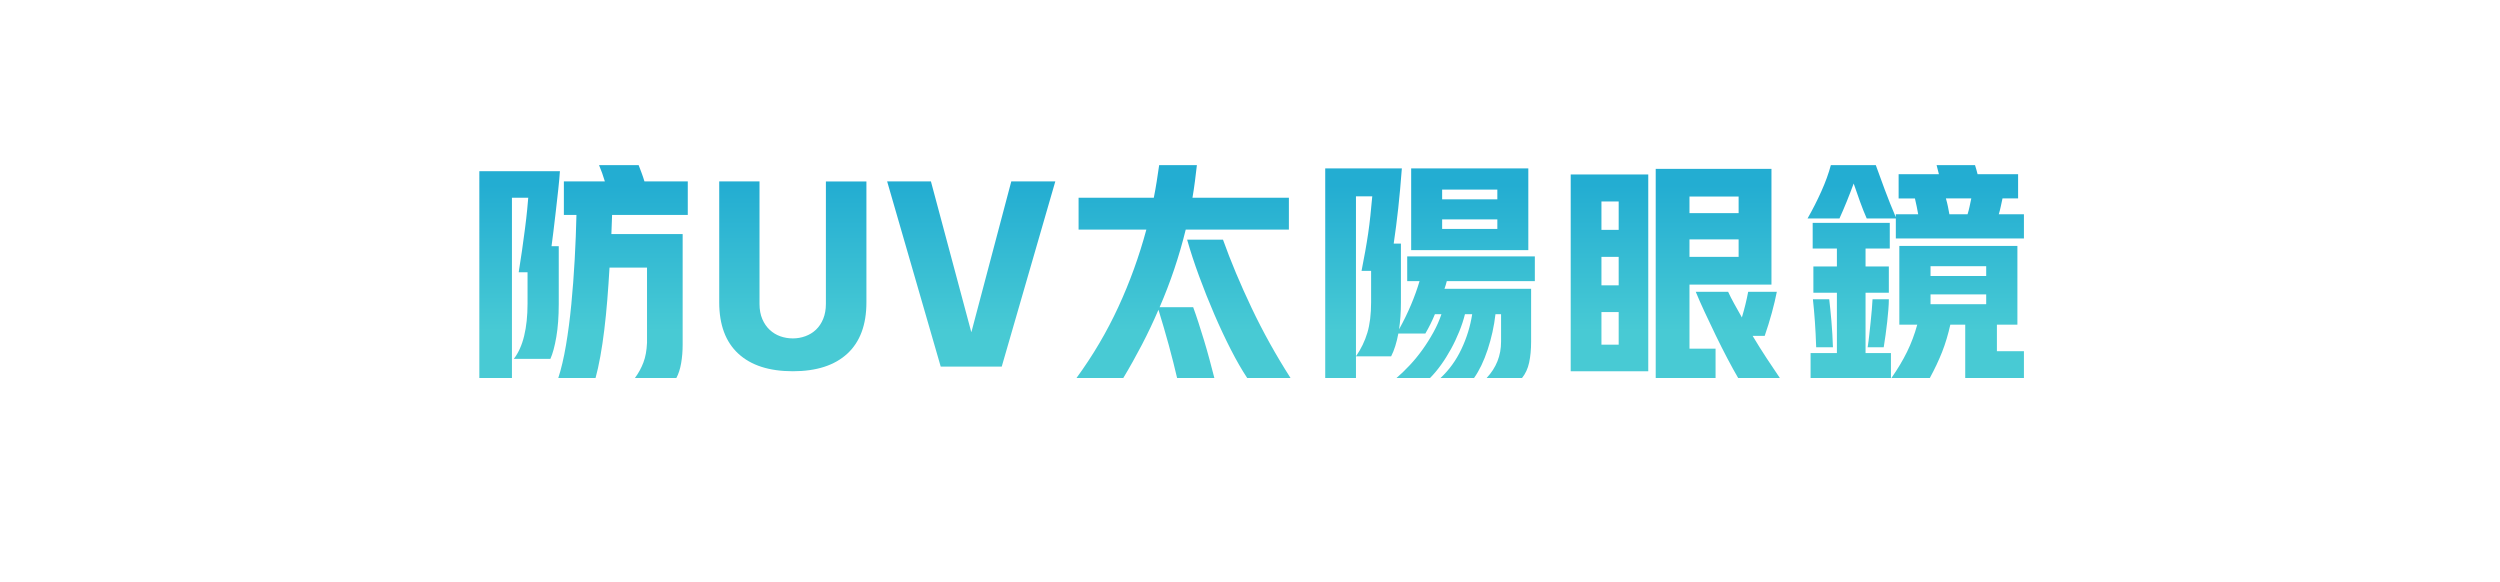 <?xml version="1.0" encoding="UTF-8"?>
<svg id="objects" xmlns="http://www.w3.org/2000/svg" xmlns:xlink="http://www.w3.org/1999/xlink" viewBox="0 0 858.74 200">
  <defs>
    <style>
      .cls-1 {
        fill: url(#linear-gradient);
      }
    </style>
    <linearGradient id="linear-gradient" x1="429.93" y1="63.64" x2="429.93" y2="113.73" gradientUnits="userSpaceOnUse">
      <stop offset="0" stop-color="#23add2"/>
      <stop offset="1" stop-color="#48cad4"/>
    </linearGradient>
  </defs>
  <path class="cls-1" d="M176.49,123.28c1.6-2.08,2.79-4.72,3.56-7.92.77-3.2,1.16-6.88,1.16-11.04v-10.8h-3.04c.37-2.24.75-4.68,1.12-7.32.37-2.64.72-5.19,1.04-7.64s.57-4.65.76-6.6c.19-1.95.31-3.29.36-4.04h-5.6v61.92h-11.2V58.8h27.68c-.11,1.65-.29,3.72-.56,6.2-.27,2.48-.55,4.97-.84,7.48s-.57,4.87-.84,7.08c-.27,2.21-.48,3.88-.64,5h2.48v19.84c0,4.32-.28,8.11-.84,11.36s-1.24,5.76-2.04,7.52h-12.56ZM207.77,62.32c-.59-1.97-1.25-3.84-2-5.6h13.6c.27.69.59,1.53.96,2.52.37.99.72,2.01,1.04,3.08h14.88v11.52h-26l-.24,6.56h24.48v38c0,2.24-.17,4.36-.52,6.36s-.89,3.69-1.64,5.08h-14.24c1.23-1.65,2.2-3.43,2.92-5.32.72-1.89,1.13-4.15,1.24-6.76v-25.84h-12.88c-.21,3.73-.47,7.41-.76,11.04-.29,3.63-.64,7.08-1.04,10.36-.4,3.28-.85,6.32-1.36,9.12-.51,2.8-1.05,5.27-1.64,7.4h-12.8c1.01-3.09,1.89-6.84,2.64-11.24.75-4.4,1.36-9.09,1.84-14.08.48-4.99.87-10.12,1.16-15.4.29-5.28.49-10.37.6-15.28h-4.32v-11.52h14.08Z"/>
  <path class="cls-1" d="M272.33,127.52c-8.11,0-14.35-2.01-18.72-6.04s-6.56-9.91-6.56-17.64v-41.52h13.84v42.08c0,1.97.32,3.71.96,5.2.64,1.49,1.49,2.73,2.56,3.72,1.07.99,2.28,1.72,3.64,2.2,1.36.48,2.79.72,4.28.72s2.93-.25,4.32-.76c1.39-.51,2.6-1.25,3.64-2.24,1.04-.99,1.87-2.23,2.48-3.72s.92-3.2.92-5.12v-42.08h13.92v41.52c0,7.73-2.19,13.61-6.56,17.64-4.37,4.03-10.61,6.04-18.72,6.04Z"/>
  <path class="cls-1" d="M304.73,62.32h15.04l13.84,51.68h.08l13.68-51.68h15.12l-18.4,63.6h-20.96l-18.4-63.6Z"/>
  <path class="cls-1" d="M404.33,129.84c-.37-1.6-.8-3.36-1.28-5.28s-1-3.91-1.56-5.96c-.56-2.05-1.15-4.12-1.76-6.2s-1.21-4.08-1.8-6c-1.76,4.11-3.65,8.11-5.68,12s-4.16,7.71-6.4,11.44h-16.08c5.65-7.73,10.45-15.88,14.4-24.44,3.95-8.56,7.14-17.4,9.6-26.52h-23.28v-10.96h25.84c.37-1.87.71-3.73,1-5.6.29-1.87.57-3.73.84-5.6h12.96c-.21,1.87-.44,3.73-.68,5.6-.24,1.87-.52,3.73-.84,5.6h33.12v10.96h-35.44c-1.12,4.59-2.43,9.09-3.92,13.52-1.49,4.43-3.17,8.8-5.04,13.12h11.52c.59,1.6,1.2,3.39,1.84,5.36.64,1.97,1.28,4.01,1.92,6.12.64,2.11,1.25,4.25,1.84,6.44.59,2.19,1.15,4.32,1.68,6.4h-12.8ZM428.41,129.84c-1.81-2.72-3.69-5.99-5.64-9.8-1.95-3.81-3.84-7.85-5.68-12.12-1.84-4.27-3.57-8.61-5.2-13.04-1.63-4.43-3-8.61-4.12-12.56h12.32c2.67,7.47,5.95,15.29,9.84,23.48,3.89,8.19,8.35,16.2,13.36,24.04h-14.88Z"/>
  <path class="cls-1" d="M479.69,129.84c1.49-1.28,3.01-2.75,4.56-4.4,1.55-1.65,3-3.43,4.36-5.32,1.36-1.89,2.61-3.88,3.76-5.96,1.15-2.08,2.07-4.16,2.76-6.24h-2.24c-.91,2.24-2,4.45-3.28,6.64h-9.28c-.59,3.15-1.41,5.76-2.48,7.84h-12.08v7.44h-10.56V57.84h26.32c-.38,5.01-.79,9.57-1.24,13.68-.45,4.11-.97,8.16-1.56,12.16h2.48v20.24c0,1.65-.05,3.25-.16,4.8-.11,1.55-.27,3.01-.48,4.4,1.55-2.77,2.92-5.59,4.12-8.44,1.2-2.85,2.17-5.56,2.92-8.12h-4.24v-8.48h43.84v8.48h-30.24c-.11.43-.23.87-.36,1.32-.13.45-.28.89-.44,1.32h29.76v18.16c0,2.72-.23,5.12-.68,7.2s-1.27,3.84-2.44,5.28h-12.16c3.31-3.52,4.96-7.68,4.96-12.48v-9.44h-1.92c-.48,4.16-1.38,8.21-2.68,12.16-1.31,3.95-2.87,7.2-4.68,9.76h-11.52c2.93-2.72,5.32-6.01,7.16-9.88s3.08-7.88,3.72-12.04h-2.48c-.48,1.92-1.13,3.91-1.96,5.96-.83,2.05-1.77,4.05-2.84,6s-2.21,3.77-3.44,5.48c-1.23,1.71-2.48,3.2-3.76,4.48h-11.52ZM465.77,122.4c1.76-2.56,3.07-5.27,3.92-8.12.85-2.85,1.28-6.33,1.28-10.44v-10.8h-3.28c.48-2.45.91-4.72,1.28-6.8s.71-4.12,1-6.12.55-4.03.76-6.08c.21-2.05.43-4.25.64-6.6h-5.6v54.96ZM524.97,57.84v28.08h-40.24v-28.08h40.24ZM495.37,68.48h18.96v-3.36h-18.96v3.36ZM514.33,78.64v-3.28h-18.96v3.28h18.96Z"/>
  <path class="cls-1" d="M566.17,59.92v67.6h-26.64V59.92h26.64ZM550.09,78.96h5.92v-9.76h-5.92v9.76ZM550.09,98h5.92v-9.76h-5.92v9.76ZM556.01,118.4v-11.2h-5.92v11.2h5.92ZM568.73,129.84V58h39.76v39.76h-28.16v22h8.96v10.08h-20.56ZM580.33,73.2h16.88v-5.68h-16.88v5.68ZM597.21,88.24v-6h-16.88v6h16.88ZM597.05,129.84c-1.12-1.92-2.35-4.15-3.68-6.68-1.33-2.53-2.65-5.15-3.96-7.84-1.31-2.69-2.57-5.36-3.8-8-1.23-2.64-2.27-5-3.12-7.08h11.12c.59,1.28,1.29,2.67,2.12,4.16.83,1.49,1.69,3.04,2.6,4.64.91-3.04,1.63-5.97,2.16-8.8h9.84c-.43,2.19-1,4.6-1.72,7.24-.72,2.64-1.54,5.27-2.44,7.88h-4.16c1.6,2.67,3.21,5.24,4.84,7.72,1.62,2.48,3.13,4.73,4.52,6.76h-14.32Z"/>
  <path class="cls-1" d="M678.41,56.72c.16.59.32,1.12.48,1.6s.29.99.4,1.52h13.92v8.32h-5.36c-.21.96-.41,1.89-.6,2.8-.19.91-.41,1.79-.68,2.64h8.64v8.32h-44v-6.88h-10c-.8-1.81-1.57-3.76-2.32-5.84-.75-2.08-1.47-4.13-2.16-6.16-.75,2.03-1.53,4.07-2.36,6.12-.83,2.05-1.67,4.01-2.52,5.88h-10.96c1.71-2.99,3.28-6.08,4.72-9.28,1.44-3.2,2.53-6.21,3.28-9.04h15.44c.85,2.4,1.87,5.17,3.04,8.32,1.17,3.15,2.45,6.35,3.84,9.6v-1.04h7.68c-.16-.91-.33-1.81-.52-2.72-.19-.91-.39-1.81-.6-2.72h-5.6v-8.32h13.84l-.8-3.12h13.2ZM649.13,76.56v8.8h-8.32v6.16h8v9.04h-8v20.72h8.72v8.56h-27.6v-8.56h9.04v-20.72h-8.08v-9.04h8.08v-6.16h-8.32v-8.8h26.48ZM623.85,119.28c-.11-3.2-.25-6.13-.44-8.8-.19-2.67-.41-5.23-.68-7.68h5.6c.27,2.29.52,4.81.76,7.56.24,2.75.41,5.72.52,8.92h-5.76ZM641.53,119.28c.21-1.33.4-2.76.56-4.28.16-1.52.32-3.01.48-4.48s.29-2.88.4-4.24c.11-1.36.19-2.52.24-3.48h5.6c0,1.01-.05,2.19-.16,3.52-.11,1.33-.24,2.73-.4,4.2-.16,1.47-.35,2.96-.56,4.48-.21,1.52-.43,2.95-.64,4.28h-5.52ZM649.69,129.84c2.13-3.04,3.92-6.03,5.36-8.96,1.44-2.93,2.61-6.05,3.52-9.36h-6.16v-27.04h40.56v27.04h-7.04v9.12h9.28v9.2h-20.16v-18.32h-5.12c-.75,3.36-1.68,6.47-2.8,9.32s-2.53,5.85-4.24,9h-13.2ZM663.13,94.8h19.12v-3.36h-19.12v3.36ZM682.25,104.48v-3.36h-19.12v3.36h19.12ZM668.41,68.16c.27.91.49,1.81.68,2.72.19.91.36,1.81.52,2.72h6.24c.27-.85.49-1.72.68-2.6.19-.88.39-1.83.6-2.84h-8.72Z"/>
</svg>